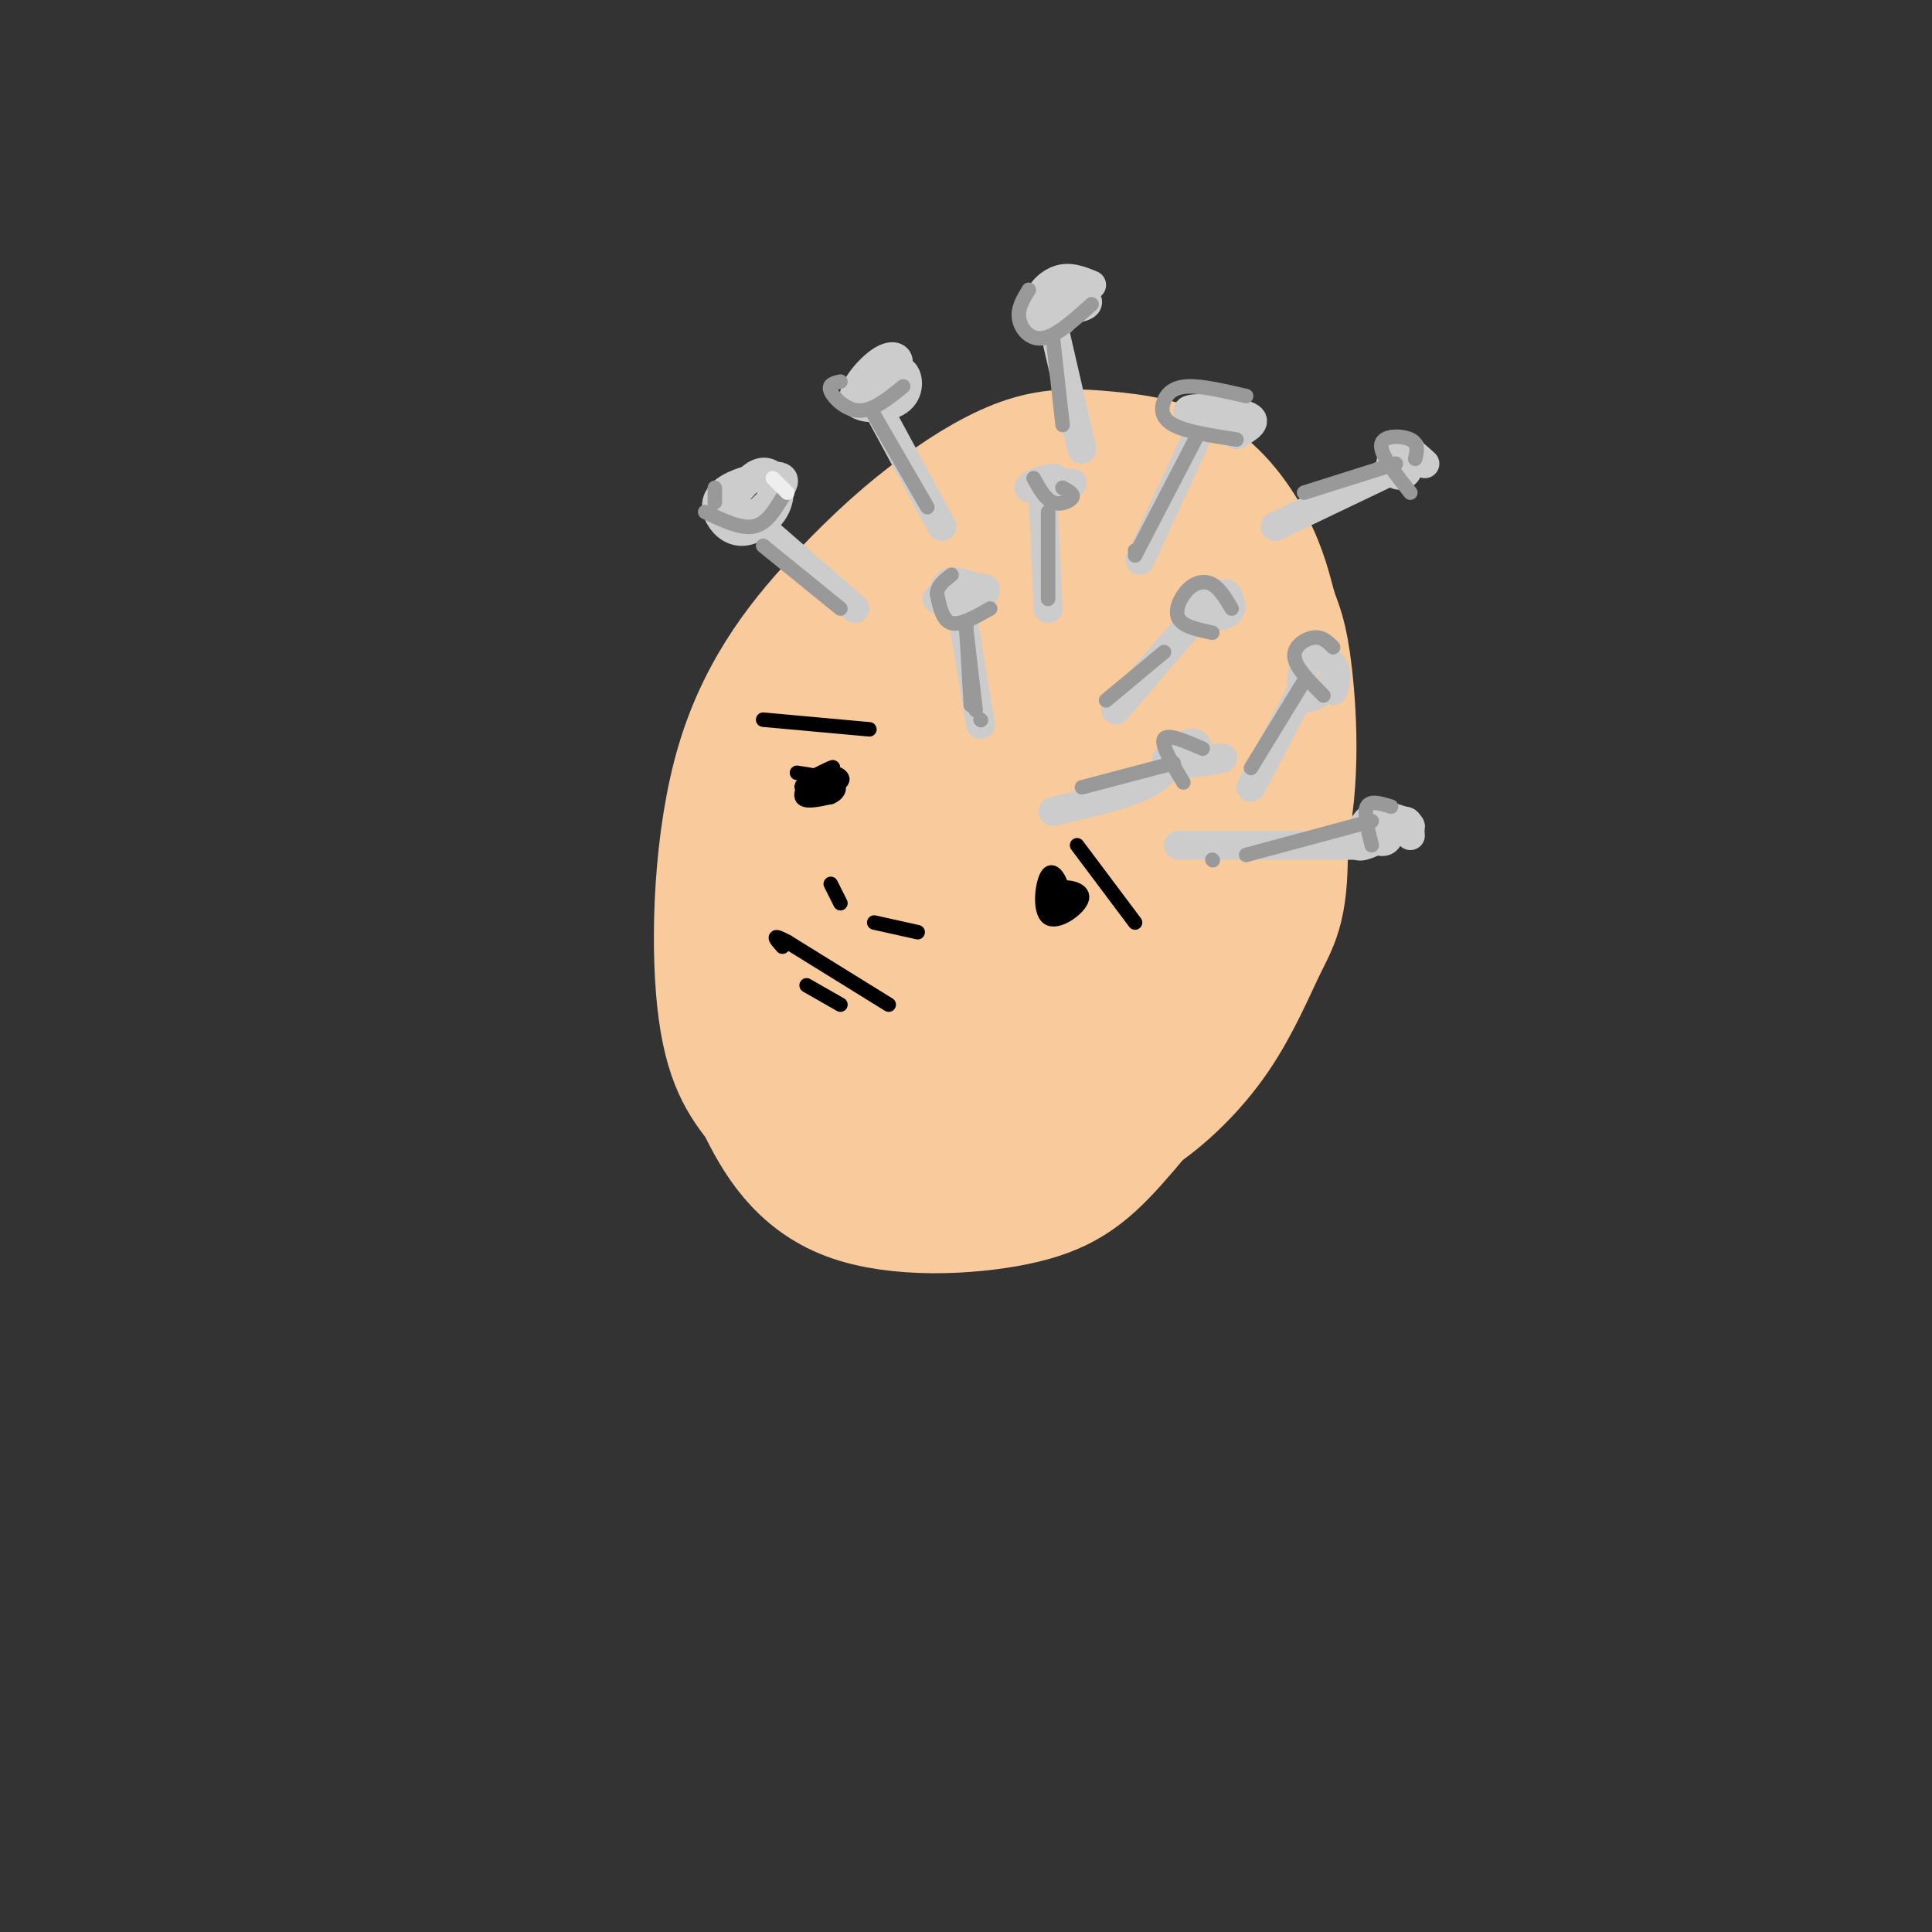 <svg viewBox='0 0 400 400' version='1.1' xmlns='http://www.w3.org/2000/svg' xmlns:xlink='http://www.w3.org/1999/xlink'><rect x="0" y="0" width="400" height="400" fill="#333333" stroke="none"/><g fill='none' stroke='rgb(249,203,156)' stroke-width='28' stroke-linecap='round' stroke-linejoin='round'><path d='M243,208c8.573,-9.239 17.146,-18.477 21,-31c3.854,-12.523 2.988,-28.329 2,-37c-0.988,-8.671 -2.100,-10.207 -3,-13c-0.900,-2.793 -1.589,-6.842 -4,-12c-2.411,-5.158 -6.543,-11.425 -12,-15c-5.457,-3.575 -12.239,-4.459 -18,-5c-5.761,-0.541 -10.502,-0.741 -16,1c-5.498,1.741 -11.752,5.422 -18,10c-6.248,4.578 -12.489,10.052 -20,18c-7.511,7.948 -16.291,18.371 -21,34c-4.709,15.629 -5.345,36.466 -4,49c1.345,12.534 4.673,16.767 8,21'/><path d='M158,228c3.503,7.387 8.262,15.354 18,19c9.738,3.646 24.455,2.971 34,1c9.545,-1.971 13.918,-5.239 20,-12c6.082,-6.761 13.874,-17.015 19,-23c5.126,-5.985 7.586,-7.703 9,-18c1.414,-10.297 1.783,-29.175 1,-40c-0.783,-10.825 -2.718,-13.597 -6,-19c-3.282,-5.403 -7.910,-13.437 -13,-17c-5.090,-3.563 -10.642,-2.654 -18,-1c-7.358,1.654 -16.524,4.055 -23,6c-6.476,1.945 -10.263,3.436 -15,7c-4.737,3.564 -10.424,9.203 -14,16c-3.576,6.797 -5.040,14.753 -6,21c-0.960,6.247 -1.417,10.785 0,18c1.417,7.215 4.709,17.108 8,27'/><path d='M172,213c6.238,9.444 17.832,19.555 25,24c7.168,4.445 9.910,3.223 13,2c3.090,-1.223 6.530,-2.447 11,-7c4.470,-4.553 9.971,-12.435 13,-17c3.029,-4.565 3.586,-5.815 4,-14c0.414,-8.185 0.684,-23.307 1,-31c0.316,-7.693 0.679,-7.959 -4,-13c-4.679,-5.041 -14.398,-14.859 -20,-19c-5.602,-4.141 -7.086,-2.607 -10,-1c-2.914,1.607 -7.256,3.286 -11,5c-3.744,1.714 -6.889,3.464 -11,8c-4.111,4.536 -9.188,11.858 -12,17c-2.812,5.142 -3.357,8.105 -2,13c1.357,4.895 4.618,11.721 7,15c2.382,3.279 3.887,3.010 8,3c4.113,-0.010 10.836,0.237 18,-3c7.164,-3.237 14.769,-9.960 19,-15c4.231,-5.040 5.090,-8.397 5,-12c-0.090,-3.603 -1.127,-7.450 -5,-9c-3.873,-1.550 -10.581,-0.802 -17,1c-6.419,1.802 -12.548,4.658 -17,9c-4.452,4.342 -7.226,10.171 -10,16'/><path d='M177,185c-1.203,5.306 0.788,10.572 3,14c2.212,3.428 4.643,5.017 10,5c5.357,-0.017 13.640,-1.639 20,-5c6.360,-3.361 10.796,-8.462 13,-16c2.204,-7.538 2.175,-17.513 0,-23c-2.175,-5.487 -6.497,-6.487 -11,-6c-4.503,0.487 -9.187,2.459 -15,9c-5.813,6.541 -12.755,17.649 -16,24c-3.245,6.351 -2.791,7.945 -3,11c-0.209,3.055 -1.079,7.571 2,12c3.079,4.429 10.108,8.769 14,11c3.892,2.231 4.647,2.351 10,-1c5.353,-3.351 15.306,-10.174 21,-16c5.694,-5.826 7.131,-10.657 8,-18c0.869,-7.343 1.169,-17.200 0,-24c-1.169,-6.800 -3.808,-10.544 -10,-12c-6.192,-1.456 -15.936,-0.623 -24,4c-8.064,4.623 -14.447,13.035 -18,19c-3.553,5.965 -4.277,9.482 -5,13'/><path d='M176,186c0.218,4.548 3.261,9.417 6,12c2.739,2.583 5.172,2.880 11,2c5.828,-0.880 15.049,-2.938 21,-5c5.951,-2.062 8.632,-4.128 12,-10c3.368,-5.872 7.423,-15.549 9,-21c1.577,-5.451 0.677,-6.674 0,-9c-0.677,-2.326 -1.132,-5.754 -5,-8c-3.868,-2.246 -11.148,-3.309 -16,-3c-4.852,0.309 -7.274,1.990 -10,3c-2.726,1.010 -5.754,1.348 -9,4c-3.246,2.652 -6.709,7.617 -7,12c-0.291,4.383 2.591,8.182 10,9c7.409,0.818 19.345,-1.347 27,-5c7.655,-3.653 11.028,-8.795 12,-15c0.972,-6.205 -0.458,-13.472 -3,-18c-2.542,-4.528 -6.197,-6.317 -13,-3c-6.803,3.317 -16.755,11.739 -23,18c-6.245,6.261 -8.784,10.360 -8,13c0.784,2.640 4.892,3.820 9,5'/><path d='M199,167c2.728,1.003 5.049,1.012 10,-1c4.951,-2.012 12.533,-6.044 17,-9c4.467,-2.956 5.820,-4.836 7,-10c1.180,-5.164 2.189,-13.611 2,-18c-0.189,-4.389 -1.574,-4.719 -5,-5c-3.426,-0.281 -8.893,-0.511 -13,0c-4.107,0.511 -6.856,1.765 -13,6c-6.144,4.235 -15.684,11.453 -20,17c-4.316,5.547 -3.407,9.425 -3,12c0.407,2.575 0.311,3.848 5,5c4.689,1.152 14.163,2.184 22,1c7.837,-1.184 14.039,-4.586 18,-7c3.961,-2.414 5.682,-3.842 7,-8c1.318,-4.158 2.234,-11.045 2,-15c-0.234,-3.955 -1.617,-4.977 -3,-6'/><path d='M233,113c5.830,-0.010 11.660,-0.020 16,-1c4.340,-0.980 7.190,-2.931 10,9c2.810,11.931 5.582,37.744 6,52c0.418,14.256 -1.517,16.955 -4,22c-2.483,5.045 -5.515,12.435 -10,19c-4.485,6.565 -10.424,12.304 -16,16c-5.576,3.696 -10.788,5.348 -16,7'/><path d='M219,237c-4.488,1.929 -7.708,3.250 -7,3c0.708,-0.250 5.345,-2.071 12,-10c6.655,-7.929 15.327,-21.964 24,-36'/></g>
<g fill='none' stroke='rgb(204,204,204)' stroke-width='6' stroke-linecap='round' stroke-linejoin='round'><path d='M177,126c0.000,0.000 -23.000,-20.000 -23,-20'/><path d='M155,108c4.115,-3.878 8.230,-7.757 7,-9c-1.230,-1.243 -7.805,0.149 -11,2c-3.195,1.851 -3.010,4.162 -2,6c1.010,1.838 2.845,3.202 5,3c2.155,-0.202 4.629,-1.972 6,-4c1.371,-2.028 1.638,-4.315 1,-6c-0.638,-1.685 -2.182,-2.767 -4,-2c-1.818,0.767 -3.909,3.384 -6,6'/><path d='M154,100c0.000,0.000 0.100,0.100 0.1,0.1'/><path d='M195,109c0.000,0.000 -13.000,-24.000 -13,-24'/><path d='M183,80c1.500,-1.884 3.001,-3.768 3,-5c-0.001,-1.232 -1.503,-1.811 -4,0c-2.497,1.811 -5.989,6.011 -5,8c0.989,1.989 6.459,1.766 9,0c2.541,-1.766 2.155,-5.076 1,-6c-1.155,-0.924 -3.077,0.538 -5,2'/><path d='M224,93c0.000,0.000 -6.000,-26.000 -6,-26'/><path d='M226,59c-2.310,-0.953 -4.621,-1.905 -7,-1c-2.379,0.905 -4.828,3.668 -3,5c1.828,1.332 7.932,1.233 9,0c1.068,-1.233 -2.899,-3.598 -6,-3c-3.101,0.598 -5.335,4.161 -5,6c0.335,1.839 3.239,1.954 5,1c1.761,-0.954 2.381,-2.977 3,-5'/><path d='M222,62c0.500,-0.833 0.250,-0.417 0,0'/><path d='M236,116c0.000,0.000 12.000,-26.000 12,-26'/><path d='M256,90c2.464,-1.440 4.929,-2.881 2,-4c-2.929,-1.119 -11.250,-1.917 -12,-1c-0.750,0.917 6.071,3.548 9,4c2.929,0.452 1.964,-1.274 1,-3'/><path d='M217,126c0.000,0.000 -1.000,-22.000 -1,-22'/><path d='M218,102c0.756,-1.511 1.511,-3.022 0,-3c-1.511,0.022 -5.289,1.578 -5,2c0.289,0.422 4.644,-0.289 9,-1'/><path d='M231,147c0.000,0.000 18.000,-21.000 18,-21'/><path d='M254,125c-0.750,-1.274 -1.500,-2.548 -3,-2c-1.500,0.548 -3.750,2.917 -3,4c0.750,1.083 4.500,0.881 6,0c1.500,-0.881 0.750,-2.440 0,-4'/><path d='M259,163c0.000,0.000 11.000,-21.000 11,-21'/><path d='M276,143c0.500,-1.631 1.000,-3.262 0,-5c-1.000,-1.738 -3.500,-3.583 -5,-2c-1.500,1.583 -2.000,6.595 -1,8c1.000,1.405 3.500,-0.798 6,-3'/><path d='M203,150c0.000,0.000 -4.000,-24.000 -4,-24'/><path d='M203,122c-2.946,-1.119 -5.893,-2.238 -7,-1c-1.107,1.238 -0.375,4.833 2,5c2.375,0.167 6.393,-3.095 6,-4c-0.393,-0.905 -5.196,0.548 -10,2'/><path d='M264,109c0.000,0.000 23.000,-11.000 23,-11'/><path d='M295,96c-1.804,-1.661 -3.607,-3.321 -5,-3c-1.393,0.321 -2.375,2.625 -2,4c0.375,1.375 2.107,1.821 3,1c0.893,-0.821 0.946,-2.911 1,-5'/><path d='M244,175c0.000,0.000 37.000,0.000 37,0'/><path d='M292,173c-0.083,-1.417 -0.167,-2.833 -1,-3c-0.833,-0.167 -2.417,0.917 -4,2'/><path d='M287,172c2.671,-0.132 5.342,-0.264 5,-1c-0.342,-0.736 -3.697,-2.076 -6,-2c-2.303,0.076 -3.553,1.567 -3,3c0.553,1.433 2.911,2.807 4,2c1.089,-0.807 0.911,-3.794 0,-5c-0.911,-1.206 -2.553,-0.633 -4,1c-1.447,1.633 -2.699,4.324 -2,5c0.699,0.676 3.350,-0.662 6,-2'/><path d='M287,173c1.000,-0.333 0.500,-0.167 0,0'/><path d='M218,168c6.917,-1.583 13.833,-3.167 18,-5c4.167,-1.833 5.583,-3.917 7,-6'/><path d='M248,156c-0.012,-1.333 -0.024,-2.667 -2,-2c-1.976,0.667 -5.917,3.333 -4,4c1.917,0.667 9.690,-0.667 11,-1c1.310,-0.333 -3.845,0.333 -9,1'/></g>
<g fill='none' stroke='rgb(153,153,153)' stroke-width='3' stroke-linecap='round' stroke-linejoin='round'><path d='M158,113c0.000,0.000 16.000,13.000 16,13'/><path d='M162,103c-1.667,2.750 -3.333,5.500 -6,6c-2.667,0.500 -6.333,-1.250 -10,-3'/><path d='M148,101c0.000,0.000 0.000,3.000 0,3'/><path d='M181,86c0.000,0.000 11.000,19.000 11,19'/><path d='M187,80c-3.089,2.511 -6.178,5.022 -9,5c-2.822,-0.022 -5.378,-2.578 -6,-4c-0.622,-1.422 0.689,-1.711 2,-2'/><path d='M213,60c-1.178,1.933 -2.356,3.867 -2,6c0.356,2.133 2.244,4.467 5,4c2.756,-0.467 6.378,-3.733 10,-7'/><path d='M218,70c0.000,0.000 2.000,18.000 2,18'/><path d='M217,106c0.000,0.000 0.000,18.000 0,18'/><path d='M220,101c0.000,0.000 0.100,0.100 0.1,0.1'/><path d='M220,101c1.200,0.622 2.400,1.244 2,2c-0.400,0.756 -2.400,1.644 -4,1c-1.600,-0.644 -2.800,-2.822 -4,-5'/><path d='M205,126c-3.083,1.750 -6.167,3.500 -8,3c-1.833,-0.500 -2.417,-3.250 -3,-6'/><path d='M194,123c0.000,-1.667 1.500,-2.833 3,-4'/><path d='M200,129c0.000,0.000 1.000,17.000 1,17'/><path d='M200,130c0.000,0.000 2.000,17.000 2,17'/><path d='M203,149c0.000,0.000 0.100,0.100 0.1,0.1'/><path d='M248,90c0.000,0.000 -13.000,25.000 -13,25'/><path d='M235,114c0.000,0.000 0.100,0.100 0.1,0.1'/><path d='M256,91c-5.190,-0.804 -10.381,-1.607 -13,-3c-2.619,-1.393 -2.667,-3.375 -2,-5c0.667,-1.625 2.048,-2.893 5,-3c2.952,-0.107 7.476,0.946 12,2'/><path d='M292,102c-3.178,-4.022 -6.356,-8.044 -6,-10c0.356,-1.956 4.244,-1.844 6,-1c1.756,0.844 1.378,2.422 1,4'/><path d='M289,96c0.000,0.000 -19.000,6.000 -19,6'/><path d='M241,135c0.000,0.000 -12.000,10.000 -12,10'/><path d='M251,131c-3.060,-0.649 -6.119,-1.298 -7,-3c-0.881,-1.702 0.417,-4.458 2,-6c1.583,-1.542 3.452,-1.869 5,-1c1.548,0.869 2.774,2.935 4,5'/><path d='M245,162c-2.333,-3.917 -4.667,-7.833 -4,-9c0.667,-1.167 4.333,0.417 8,2'/><path d='M243,158c0.000,0.000 -19.000,5.000 -19,5'/><path d='M259,159c0.000,0.000 11.000,-18.000 11,-18'/><path d='M274,144c-2.889,-2.889 -5.778,-5.778 -6,-8c-0.222,-2.222 2.222,-3.778 4,-4c1.778,-0.222 2.889,0.889 4,2'/><path d='M288,167c-2.167,-0.667 -4.333,-1.333 -5,0c-0.667,1.333 0.167,4.667 1,8'/><path d='M284,170c0.000,0.000 -26.000,7.000 -26,7'/><path d='M251,178c0.000,0.000 0.100,0.100 0.1,0.1'/></g>
<g fill='none' stroke='rgb(0,0,0)' stroke-width='3' stroke-linecap='round' stroke-linejoin='round'><path d='M217,190c1.540,-1.361 3.081,-2.722 3,-5c-0.081,-2.278 -1.783,-5.473 -3,-4c-1.217,1.473 -1.951,7.616 0,9c1.951,1.384 6.585,-1.990 7,-4c0.415,-2.010 -3.388,-2.657 -5,-2c-1.612,0.657 -1.032,2.616 0,3c1.032,0.384 2.516,-0.808 4,-2'/><path d='M223,185c-0.533,0.044 -3.867,1.156 -5,1c-1.133,-0.156 -0.067,-1.578 1,-3'/><path d='M169,161c2.212,-1.302 4.423,-2.603 3,-2c-1.423,0.603 -6.481,3.112 -6,4c0.481,0.888 6.500,0.156 8,-1c1.500,-1.156 -1.519,-2.734 -4,-2c-2.481,0.734 -4.423,3.781 -4,5c0.423,1.219 3.212,0.609 6,0'/><path d='M172,165c1.511,-0.578 2.289,-2.022 1,-3c-1.289,-0.978 -4.644,-1.489 -8,-2'/><path d='M180,151c0.000,0.000 -22.000,-2.000 -22,-2'/><path d='M223,175c0.000,0.000 12.000,16.000 12,16'/><path d='M190,193c0.000,0.000 -9.000,-2.000 -9,-2'/><path d='M172,183c0.000,0.000 2.000,4.000 2,4'/><path d='M184,208c0.000,0.000 -21.000,-13.000 -21,-13'/><path d='M163,195c-3.667,-2.000 -2.333,-0.500 -1,1'/><path d='M174,208c0.000,0.000 -7.000,-4.000 -7,-4'/></g>
<g fill='none' stroke='rgb(238,238,238)' stroke-width='3' stroke-linecap='round' stroke-linejoin='round'><path d='M160,99c0.000,0.000 3.000,3.000 3,3'/></g>
</svg>